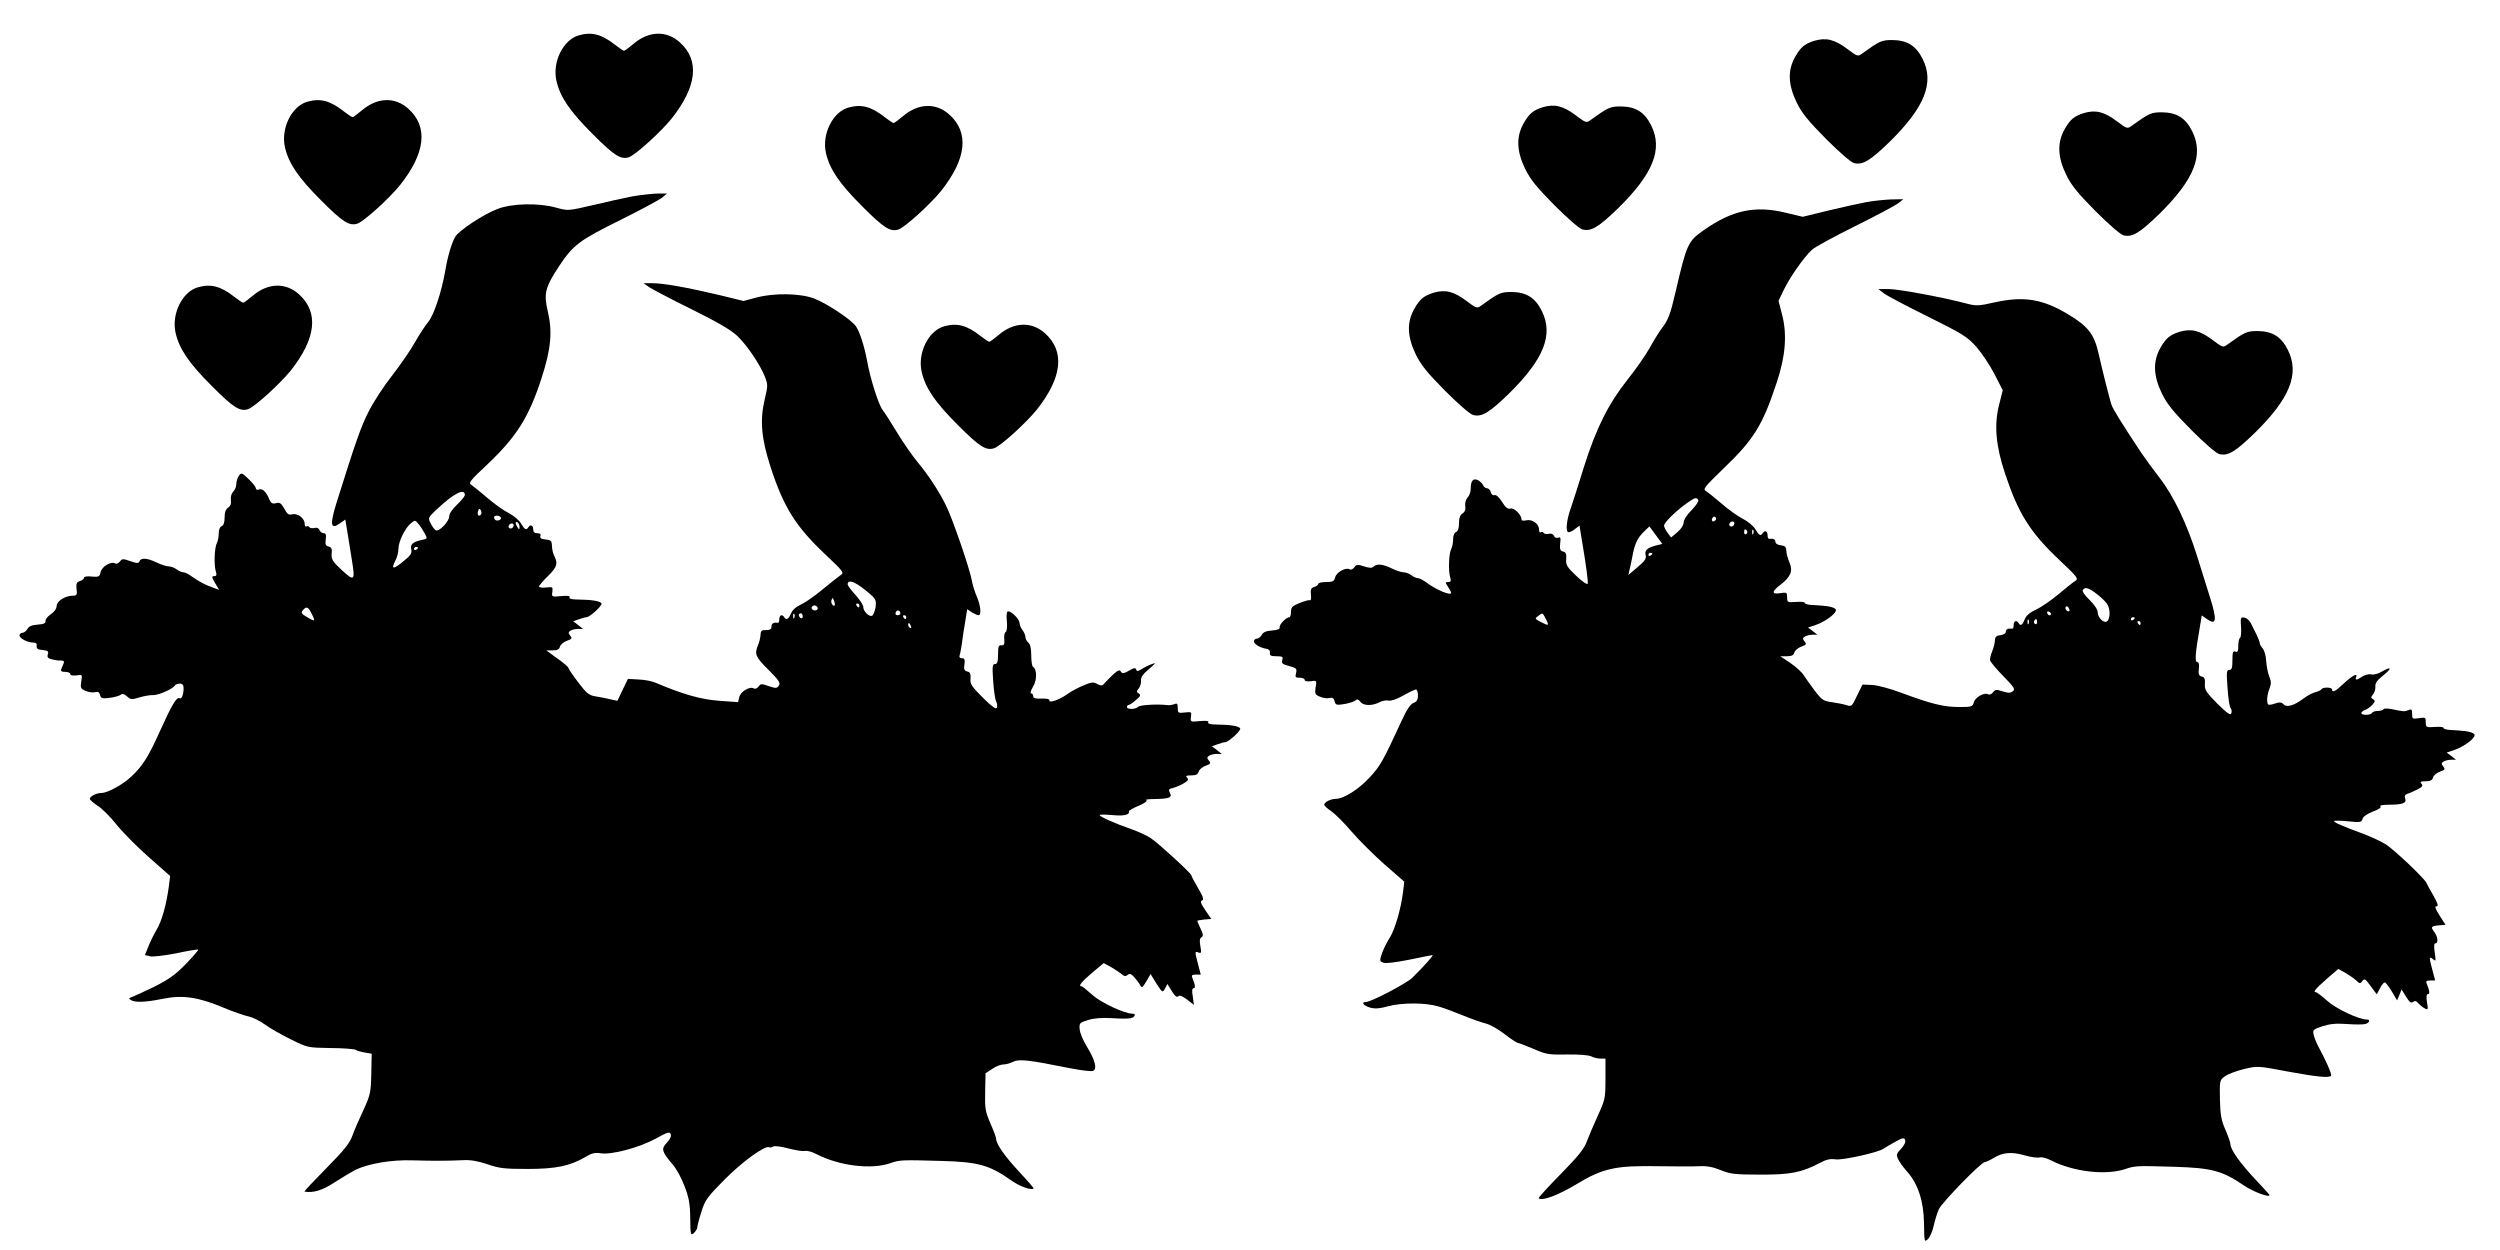 <?xml version="1.0" standalone="no"?>
<!DOCTYPE svg PUBLIC "-//W3C//DTD SVG 20010904//EN"
 "http://www.w3.org/TR/2001/REC-SVG-20010904/DTD/svg10.dtd">
<svg version="1.0" xmlns="http://www.w3.org/2000/svg"
 width="1280pt" height="640pt" viewBox="0 0 1280 640"
 preserveAspectRatio="xMidYMid meet">
<g transform="translate(0,640) scale(0.1,-0.1)"
fill="#000000" stroke="none">
<path d="M2963 6219 c-80 -23 -136 -137 -114 -233 19 -83 68 -155 186 -273
111 -111 143 -131 185 -118 33 11 162 128 218 197 131 165 145 299 43 391 -68
62 -160 59 -238 -8 -23 -19 -44 -35 -48 -35 -4 0 -24 14 -45 30 -70 55 -120
68 -187 49z"/>
<path d="M9289 6191 c-48 -15 -69 -32 -96 -79 -41 -70 -39 -144 6 -237 27 -55
59 -94 151 -187 68 -68 128 -120 143 -123 44 -11 82 12 182 109 179 176 230
302 169 424 -34 68 -79 96 -154 97 -57 0 -65 -4 -157 -70 -20 -15 -24 -14 -73
23 -66 50 -110 61 -171 43z"/>
<path d="M1573 5879 c-80 -23 -136 -137 -114 -233 19 -83 68 -155 186 -273
111 -111 143 -131 185 -118 33 11 162 128 218 197 131 165 145 299 43 391 -68
62 -160 59 -238 -8 -23 -19 -44 -35 -48 -35 -4 0 -24 14 -45 30 -70 55 -120
68 -187 49z"/>
<path d="M4343 5849 c-80 -23 -136 -137 -114 -233 19 -83 68 -155 186 -273
111 -111 143 -131 185 -118 33 11 162 128 218 197 131 165 145 299 43 391 -68
62 -160 59 -238 -8 -23 -19 -44 -35 -48 -35 -4 0 -24 14 -45 30 -70 55 -120
68 -187 49z"/>
<path d="M7899 5851 c-48 -15 -69 -32 -96 -79 -41 -70 -39 -144 6 -237 27 -55
59 -94 151 -187 68 -68 128 -120 143 -123 44 -11 82 12 182 109 179 176 230
302 169 424 -34 68 -79 96 -154 97 -57 0 -65 -4 -157 -70 -20 -15 -24 -14 -73
23 -66 50 -110 61 -171 43z"/>
<path d="M10669 5821 c-48 -15 -69 -32 -96 -79 -41 -70 -39 -144 6 -237 27
-55 59 -94 151 -187 68 -68 128 -120 143 -123 44 -11 82 12 182 109 179 176
230 302 169 424 -34 68 -79 96 -154 97 -57 0 -65 -4 -157 -70 -20 -15 -24 -14
-73 23 -66 50 -110 61 -171 43z"/>
<path d="M3240 5395 c-41 -8 -133 -28 -203 -45 -129 -30 -129 -30 -190 -13
-90 25 -226 22 -300 -7 -70 -26 -197 -110 -216 -142 -17 -27 -40 -104 -51
-173 -19 -109 -58 -227 -87 -263 -17 -20 -48 -68 -70 -107 -21 -38 -73 -113
-114 -166 -41 -52 -96 -135 -121 -185 -40 -79 -65 -149 -164 -465 -36 -115
-32 -143 16 -109 l28 20 12 -72 c6 -40 16 -102 22 -138 17 -104 12 -108 -52
-49 -47 44 -54 55 -52 83 3 26 -1 34 -16 38 -15 4 -18 12 -14 37 3 23 0 31
-11 31 -8 0 -18 7 -21 16 -4 10 -14 14 -26 11 -11 -3 -23 -1 -26 4 -3 5 -10 7
-15 4 -5 -4 -9 2 -9 13 0 28 -35 55 -63 49 -19 -5 -26 0 -41 28 -16 28 -23 34
-42 29 -18 -5 -26 -1 -34 17 -16 40 -36 60 -54 53 -9 -4 -16 -1 -16 6 0 7 -17
28 -37 47 -34 33 -38 34 -50 17 -7 -10 -13 -29 -13 -42 0 -13 -7 -31 -16 -39
-9 -10 -14 -27 -12 -43 3 -19 -2 -31 -14 -39 -12 -8 -18 -23 -18 -50 0 -25 -5
-41 -15 -45 -9 -3 -15 -18 -15 -36 0 -17 -4 -39 -9 -49 -13 -23 -16 -109 -7
-143 7 -22 5 -28 -8 -28 -13 0 -12 -5 5 -35 l21 -35 -28 10 c-45 16 -76 33
-110 57 -17 13 -37 23 -46 23 -8 0 -23 7 -34 15 -10 8 -28 15 -40 15 -11 0
-39 9 -62 20 -48 23 -80 26 -88 6 -4 -11 -12 -11 -47 1 -37 13 -42 13 -53 -2
-7 -9 -18 -14 -24 -10 -20 13 -68 -15 -75 -44 -5 -24 -9 -26 -45 -23 -23 3
-40 0 -40 -6 0 -6 -9 -14 -21 -17 -17 -6 -20 -13 -17 -41 4 -30 1 -34 -20 -34
-38 0 -82 -28 -82 -53 0 -13 -12 -30 -30 -42 -16 -11 -29 -27 -27 -35 1 -11
-9 -16 -40 -18 -30 -2 -46 -9 -53 -23 -6 -10 -17 -19 -25 -19 -8 0 -15 -6 -15
-13 0 -16 41 -37 71 -37 13 0 19 -6 17 -17 -2 -14 5 -19 30 -21 27 -3 32 -7
27 -22 -5 -15 0 -21 22 -26 15 -4 36 -7 46 -6 13 0 17 -4 13 -14 -3 -8 -9 -21
-12 -29 -5 -11 1 -15 20 -15 14 0 26 -5 26 -11 0 -7 12 -9 31 -7 31 5 31 4 25
-31 -5 -32 -3 -38 22 -48 15 -7 37 -10 48 -7 16 4 23 0 26 -14 5 -18 12 -20
49 -15 24 3 50 10 57 16 9 7 18 4 33 -9 18 -16 24 -17 62 -5 23 7 55 13 71 12
29 0 100 31 111 49 3 5 15 10 26 10 13 0 19 -7 19 -24 0 -31 -10 -57 -20 -51
-15 9 -40 -33 -99 -164 -62 -137 -90 -183 -151 -239 -41 -39 -120 -82 -150
-82 -26 0 -60 -17 -60 -30 0 -5 18 -21 39 -35 22 -13 65 -56 96 -95 31 -39
106 -115 166 -168 l110 -97 -6 -50 c-13 -96 -36 -180 -63 -225 -15 -25 -34
-64 -43 -88 l-17 -42 25 -6 c13 -4 74 3 135 15 60 13 111 21 113 19 2 -2 -26
-35 -63 -73 -54 -56 -87 -79 -162 -117 -52 -25 -104 -49 -115 -53 -16 -5 -17
-8 -5 -15 22 -14 73 -12 163 6 102 21 182 9 311 -45 50 -21 108 -41 128 -45
20 -4 58 -22 85 -42 26 -19 86 -53 133 -76 84 -42 86 -42 201 -44 64 0 122 -5
130 -9 7 -5 29 -11 47 -14 l35 -6 -2 -103 c-2 -96 -5 -108 -40 -185 -21 -45
-47 -104 -57 -132 -14 -39 -42 -74 -134 -167 -64 -65 -114 -118 -111 -119 45
-8 93 7 152 46 36 23 84 52 106 64 67 33 186 54 298 50 106 -3 171 -3 258 1
36 2 76 -5 123 -21 60 -21 87 -24 204 -24 147 0 217 15 297 61 32 20 50 24 80
19 56 -8 195 29 280 75 61 34 72 37 77 23 4 -10 -3 -26 -20 -44 -30 -31 -26
-45 30 -111 18 -20 45 -69 60 -109 23 -60 29 -90 30 -165 1 -87 2 -92 19 -77
9 9 17 22 17 28 0 7 9 43 21 80 19 61 29 75 119 166 90 91 209 177 228 165 4
-2 14 -1 21 4 8 4 41 0 78 -10 36 -10 73 -15 84 -13 10 3 37 -4 59 -16 116
-60 282 -81 380 -46 46 16 55 17 260 11 189 -5 246 -21 358 -100 42 -30 103
-52 114 -41 2 2 -32 41 -75 87 -72 77 -117 141 -117 168 0 7 -13 42 -29 78
-26 60 -29 77 -27 162 l2 95 34 22 c18 13 44 23 57 23 13 0 36 6 51 14 30 15
80 9 289 -33 57 -11 110 -18 119 -14 23 9 11 55 -31 124 -19 31 -36 71 -37 89
-3 32 0 34 42 47 29 10 72 13 123 10 42 -3 86 -3 97 0 22 6 28 23 8 23 -41 0
-162 57 -205 96 -27 24 -51 44 -55 44 -19 0 -3 21 52 68 l61 51 37 -20 c20
-12 45 -28 54 -36 13 -12 21 -13 31 -5 11 9 18 7 34 -11 11 -12 25 -30 30 -40
9 -17 12 -15 32 18 l22 38 30 -49 c31 -47 31 -48 44 -25 l12 23 23 -37 c15
-25 26 -33 33 -26 7 7 21 1 45 -17 l35 -27 -6 43 c-5 28 -4 42 4 42 11 0 9 16
-6 53 -6 13 -2 17 18 17 l25 0 -14 53 c-17 66 -17 68 2 60 15 -5 16 -1 10 32
-5 27 -4 40 5 46 11 6 10 15 -4 44 -9 20 -17 38 -17 40 0 2 16 5 36 7 l36 3
-31 45 c-23 34 -27 46 -16 50 10 4 5 19 -21 63 -19 32 -34 61 -34 65 0 10
-166 162 -207 190 -19 13 -64 34 -101 47 -82 28 -162 64 -162 72 0 3 28 3 63
0 59 -6 91 0 87 18 -1 5 22 18 51 30 31 13 46 25 38 28 -8 3 12 6 43 6 75 1
91 8 78 32 -9 16 -6 20 17 25 16 4 40 15 55 24 21 13 25 19 16 28 -9 9 -4 12
21 12 24 0 34 5 38 19 3 11 19 24 35 30 26 9 29 13 17 27 -10 13 -10 17 2 25
8 5 25 9 39 9 l25 0 -25 20 -25 19 28 10 c16 6 34 11 40 11 16 0 77 55 77 69
0 6 -15 12 -32 15 -32 5 -40 5 -105 7 -20 1 -30 5 -27 11 5 7 -10 9 -43 6 -48
-5 -49 -4 -45 22 3 25 2 26 -32 22 -34 -4 -36 -2 -36 23 0 22 -3 26 -17 20
-10 -4 -27 -7 -38 -5 -49 6 -138 1 -148 -9 -14 -14 -57 -14 -57 -1 0 6 3 10 8
10 4 0 21 11 37 25 24 20 27 26 16 34 -13 8 -13 12 0 27 7 9 12 27 11 39 -2
16 9 33 40 59 36 31 39 35 16 26 -16 -5 -39 -17 -52 -25 -19 -13 -25 -13 -29
-3 -3 10 -12 9 -37 -6 -26 -15 -34 -16 -41 -5 -6 11 -14 8 -36 -11 -15 -14
-35 -34 -45 -45 -14 -17 -19 -18 -40 -7 -20 11 -31 10 -72 -8 -27 -11 -62 -30
-80 -43 -40 -29 -96 -49 -93 -33 1 7 -14 10 -40 9 -32 -1 -43 2 -43 13 0 8 -5
14 -11 14 -6 0 -1 15 10 34 21 33 21 89 0 102 -5 3 -9 29 -9 58 0 35 -5 58
-15 66 -8 7 -15 20 -15 29 0 9 -7 25 -15 35 -8 11 -15 27 -15 36 0 19 -40 60
-58 60 -8 0 -10 -16 -7 -50 3 -28 0 -52 -6 -56 -6 -3 -9 -20 -7 -37 2 -25 -1
-32 -15 -31 -14 2 -17 -7 -17 -47 0 -38 -4 -49 -16 -49 -13 0 -14 -12 -9 -86
3 -48 10 -95 15 -105 6 -9 7 -24 4 -32 -4 -11 -24 4 -72 51 -57 57 -66 70 -63
98 2 24 -2 33 -17 36 -15 4 -18 12 -14 37 3 24 1 31 -13 31 -10 0 -15 5 -12
14 3 7 8 35 12 62 3 27 11 77 17 112 l10 63 24 -16 c13 -8 28 -15 34 -15 16 0
11 51 -9 96 -10 23 -22 61 -26 85 -10 57 -100 320 -133 384 -37 74 -89 153
-144 219 -27 33 -74 100 -104 150 -30 50 -64 103 -75 117 -20 25 -63 159 -79
249 -14 77 -39 153 -58 180 -26 35 -146 115 -212 141 -72 28 -208 30 -299 5
l-64 -17 -127 31 c-161 38 -282 60 -340 60 l-45 0 30 -21 c17 -11 115 -63 219
-114 137 -68 201 -106 233 -137 51 -50 114 -144 139 -206 16 -41 16 -47 -1
-118 -25 -106 -17 -199 30 -344 67 -207 129 -306 282 -450 89 -84 96 -93 79
-103 -10 -7 -51 -39 -91 -72 -39 -33 -90 -69 -112 -79 -27 -12 -46 -29 -53
-47 -13 -30 -24 -36 -35 -19 -10 17 -25 11 -25 -10 0 -11 -3 -19 -7 -19 -22 4
-33 -3 -33 -19 0 -13 -7 -18 -27 -18 -23 1 -28 -3 -29 -24 -1 -14 -6 -38 -13
-53 -19 -47 -13 -60 53 -126 53 -53 63 -67 54 -81 -10 -15 -15 -15 -52 -3 -36
13 -42 13 -52 -2 -7 -9 -18 -14 -24 -10 -20 13 -68 -15 -75 -44 l-6 -26 -97 7
c-93 7 -183 32 -322 91 -19 9 -60 17 -90 18 l-55 3 -27 -56 -27 -56 -38 8
c-21 5 -55 12 -76 15 -31 5 -45 16 -87 72 -28 36 -50 70 -50 74 0 4 -25 26
-57 48 l-56 41 32 0 c24 0 34 5 38 19 3 11 19 24 35 30 26 9 29 13 17 27 -10
13 -10 17 2 25 8 5 25 9 39 9 l25 0 -25 20 -25 19 28 10 c16 6 34 11 40 11 16
0 77 55 77 69 0 6 -15 12 -32 15 -32 5 -40 5 -105 7 -20 1 -30 5 -27 11 5 7
-10 9 -43 6 -48 -5 -49 -4 -45 22 3 25 2 26 -32 22 -20 -2 -36 0 -36 5 0 5 20
29 45 53 47 46 53 66 33 103 -6 12 -12 35 -12 52 -1 26 -5 30 -33 33 -23 2
-30 7 -26 18 3 9 -2 14 -16 14 -14 0 -21 6 -21 20 0 21 -15 27 -25 10 -10 -16
-19 -12 -37 19 -9 17 -38 41 -65 55 -26 13 -76 49 -109 78 -34 29 -70 58 -80
65 -17 10 -10 20 79 103 152 144 215 243 281 448 47 145 55 234 31 336 -22 93
-14 124 56 231 73 111 106 135 314 238 105 52 201 104 215 115 l25 21 -50 0
c-27 -1 -84 -7 -125 -14z m-860 -1529 c0 -7 -18 -29 -40 -50 -24 -22 -40 -46
-40 -60 0 -26 -53 -81 -69 -71 -6 3 -18 19 -26 35 -14 28 -14 29 28 69 88 84
147 114 147 77z m84 -98 c-10 -16 -22 -7 -17 13 4 15 8 17 14 8 4 -7 5 -17 3
-21z m100 -17 c3 -5 0 -11 -8 -14 -15 -6 -26 1 -26 15 0 11 27 10 34 -1z
m-389 -83 c14 -26 14 -27 -18 -33 -44 -10 -58 -23 -51 -49 4 -18 -4 -31 -41
-60 -52 -43 -64 -42 -41 3 9 16 16 44 16 61 0 37 34 107 64 131 20 17 22 17
39 -4 10 -12 24 -34 32 -49z m485 34 c0 -15 -2 -15 -10 -2 -13 20 -13 33 0 25
6 -3 10 -14 10 -23z m-30 10 c0 -13 -12 -22 -22 -16 -10 6 -1 24 13 24 5 0 9
-4 9 -8z m-490 -116 c0 -3 -4 -8 -10 -11 -5 -3 -10 -1 -10 4 0 6 5 11 10 11 6
0 10 -2 10 -4z m2322 -244 c22 -20 25 -30 21 -61 -4 -20 -11 -39 -17 -43 -14
-9 -46 21 -46 44 0 10 -18 38 -40 62 -22 24 -40 48 -40 54 0 32 50 9 122 -56z
m-188 -51 c-8 -9 -22 12 -17 26 6 15 7 14 13 -3 4 -10 6 -21 4 -23z m126 -1
c0 -5 -2 -10 -4 -10 -3 0 -8 5 -11 10 -3 6 -1 10 4 10 6 0 11 -4 11 -10z
m-217 -6 c11 -11 -3 -24 -18 -18 -8 4 -12 10 -9 15 6 11 18 12 27 3z m-2588
-35 c9 -17 15 -33 13 -35 -2 -2 -19 6 -37 17 -27 16 -31 22 -21 34 18 22 28
19 45 -16z m3015 0 c0 -5 -7 -9 -15 -9 -9 0 -12 6 -9 15 6 15 24 11 24 -6z
m-543 -21 c-3 -8 -6 -5 -6 6 -1 11 2 17 5 13 3 -3 4 -12 1 -19z m43 6 c0 -8
-4 -12 -10 -9 -5 3 -10 10 -10 16 0 5 5 9 10 9 6 0 10 -7 10 -16z m530 -4 c0
-5 -2 -10 -4 -10 -3 0 -8 5 -11 10 -3 6 -1 10 4 10 6 0 11 -4 11 -10z m24 -46
c3 -8 2 -12 -4 -9 -6 3 -10 10 -10 16 0 14 7 11 14 -7z"/>
<path d="M9555 5365 c-38 -7 -127 -27 -198 -44 l-127 -31 -88 21 c-157 38
-273 13 -421 -91 -78 -55 -85 -69 -141 -310 -28 -121 -38 -147 -71 -190 -14
-19 -43 -65 -63 -102 -21 -37 -70 -108 -111 -159 -100 -126 -162 -250 -225
-449 -28 -91 -58 -185 -67 -210 -21 -58 -28 -116 -15 -124 5 -3 21 3 34 14
l25 19 11 -67 c24 -144 34 -220 31 -231 -2 -6 -29 12 -59 41 -47 45 -54 56
-51 85 2 27 -2 36 -16 39 -15 4 -18 12 -15 41 4 29 2 35 -11 30 -9 -3 -18 1
-21 10 -4 9 -14 13 -26 10 -11 -3 -23 -1 -26 4 -3 5 -10 7 -15 4 -5 -4 -9 2
-9 13 0 30 -35 55 -65 48 -17 -4 -25 -2 -25 6 -1 24 -39 60 -57 54 -13 -4 -25
6 -43 35 -15 24 -30 37 -38 34 -8 -3 -16 3 -19 15 -3 11 -12 20 -19 20 -8 0
-17 7 -20 15 -4 9 -15 20 -26 26 -25 13 -38 -2 -38 -44 0 -16 -7 -36 -16 -44
-9 -10 -14 -27 -12 -43 3 -19 -2 -31 -14 -39 -12 -8 -18 -23 -18 -50 0 -25 -5
-41 -15 -45 -9 -3 -15 -18 -15 -36 0 -17 -4 -39 -9 -49 -13 -23 -16 -109 -7
-143 7 -23 5 -28 -9 -28 -16 0 -16 -2 -1 -25 9 -13 16 -27 16 -30 0 -17 -75
14 -126 52 -17 13 -37 23 -45 23 -8 0 -23 7 -33 15 -11 8 -29 15 -41 15 -11 0
-38 9 -60 20 -44 22 -76 25 -92 9 -8 -8 -21 -8 -49 1 -33 11 -39 11 -50 -5 -7
-9 -18 -14 -24 -10 -19 12 -68 -15 -74 -41 -5 -20 -12 -24 -46 -24 -22 0 -40
-4 -40 -9 0 -5 -9 -13 -21 -16 -17 -6 -20 -13 -17 -40 2 -19 0 -31 -4 -28 -5
2 -29 -4 -53 -14 -38 -15 -45 -22 -45 -45 0 -16 -4 -28 -8 -28 -16 0 -53 -38
-50 -51 2 -10 -10 -15 -39 -17 -30 -2 -46 -9 -53 -23 -6 -10 -17 -19 -25 -19
-8 0 -15 -6 -15 -13 0 -15 32 -34 65 -39 12 -2 19 -10 17 -21 -2 -13 5 -17 33
-17 31 0 36 -3 30 -19 -5 -17 1 -22 35 -31 38 -10 41 -14 36 -36 -6 -21 -3
-24 19 -24 14 0 25 -5 25 -11 0 -7 12 -9 31 -7 31 5 31 4 25 -31 -5 -32 -3
-38 22 -48 15 -7 37 -10 48 -7 16 4 23 0 27 -16 5 -20 10 -21 49 -15 24 4 49
12 57 18 10 9 16 7 26 -6 15 -21 60 -22 97 -3 15 8 36 12 47 9 12 -3 43 7 76
26 30 17 59 31 65 31 5 0 10 -14 10 -30 0 -23 -6 -33 -23 -39 -16 -6 -35 -35
-61 -92 -95 -206 -109 -231 -163 -289 -56 -61 -133 -110 -173 -110 -26 0 -60
-17 -60 -30 0 -5 17 -21 37 -34 20 -14 68 -62 105 -106 38 -44 114 -119 168
-167 l100 -87 -6 -50 c-11 -89 -42 -196 -68 -236 -14 -22 -32 -58 -40 -80 -13
-39 -13 -42 7 -49 12 -5 65 2 131 15 61 13 115 23 120 24 8 0 -38 -52 -104
-117 -27 -27 -210 -123 -235 -123 -28 0 -15 -19 20 -29 25 -7 50 -5 92 7 72
19 191 19 258 -1 28 -8 84 -29 125 -46 41 -17 93 -35 116 -41 22 -5 66 -30 98
-55 32 -25 63 -45 68 -45 5 0 41 -14 79 -30 64 -28 77 -31 173 -29 59 1 112
-3 124 -10 11 -6 32 -11 46 -11 l26 0 0 -104 c0 -100 -2 -107 -39 -188 -21
-45 -46 -105 -56 -131 -13 -38 -44 -76 -134 -168 -65 -66 -115 -121 -113 -124
16 -16 99 15 192 71 137 83 202 97 420 93 85 -1 180 -2 210 0 40 2 71 -4 110
-20 48 -20 73 -23 200 -23 156 -1 215 11 306 59 35 19 56 23 83 19 35 -5 221
36 245 55 6 4 32 20 58 34 40 22 47 24 52 10 4 -10 -4 -27 -20 -44 -24 -25
-26 -32 -16 -53 6 -14 26 -42 45 -63 57 -63 86 -152 88 -266 1 -95 2 -98 19
-82 11 10 24 40 30 67 6 28 18 67 27 87 18 37 217 241 235 241 6 0 27 10 47
22 45 28 91 32 160 12 30 -9 63 -13 74 -10 11 3 38 -4 60 -16 114 -58 281 -77
380 -43 49 16 53 17 252 11 190 -6 243 -20 356 -97 46 -31 129 -62 129 -48 0
2 -32 38 -71 79 -77 81 -129 154 -129 181 0 9 -12 43 -26 75 -21 47 -26 75
-28 155 -2 96 -1 99 25 118 15 11 59 28 97 37 70 17 72 17 224 -12 147 -27
212 -34 223 -22 6 5 -26 78 -64 148 -10 19 -22 47 -25 62 -6 25 -2 28 46 44
38 12 70 15 124 11 40 -3 82 -3 94 0 22 6 28 23 8 23 -41 0 -159 56 -203 96
-27 24 -53 44 -58 44 -16 0 -2 17 56 68 l59 51 36 -20 c20 -12 46 -29 56 -39
18 -17 20 -18 31 -3 11 15 16 11 43 -26 l31 -42 16 30 c8 17 20 31 25 31 5 0
21 -21 36 -46 l27 -46 12 28 11 28 23 -37 c17 -28 26 -35 36 -27 9 7 16 6 25
-5 8 -9 22 -21 33 -27 19 -10 20 -8 13 31 -4 28 -3 41 5 41 11 0 9 16 -6 53
-6 13 -2 17 18 17 l25 0 -14 53 c-18 67 -17 72 3 56 15 -13 15 -10 9 34 -5 31
-4 47 3 47 16 0 13 33 -4 56 -21 28 -19 32 20 36 l36 3 -30 47 c-22 35 -27 48
-16 48 11 0 7 13 -15 53 -17 28 -33 59 -37 67 -9 22 -161 166 -206 196 -21 13
-72 38 -115 54 -106 39 -152 59 -152 66 0 3 32 3 71 -1 64 -7 71 -5 75 12 3
12 25 27 54 38 32 12 45 22 37 27 -7 4 15 8 48 8 68 0 89 9 79 33 -4 11 0 19
12 23 11 3 33 13 51 22 25 12 30 19 21 29 -8 10 -4 13 22 13 23 0 33 5 37 19
3 11 19 24 35 30 26 9 29 13 17 27 -10 13 -10 17 2 25 8 5 25 9 39 9 l25 0
-24 19 -24 18 39 13 c47 16 104 57 104 76 0 12 -31 21 -82 24 -10 1 -31 2 -48
3 -16 1 -30 6 -30 11 0 4 -20 6 -45 4 -43 -3 -45 -2 -45 24 0 25 -2 26 -35 21
-33 -5 -35 -4 -35 22 0 22 -3 26 -17 20 -21 -9 -25 -9 -81 3 -24 5 -45 6 -48
1 -3 -5 -16 -9 -29 -9 -13 0 -27 -4 -30 -10 -8 -13 -55 -13 -55 -1 0 5 8 12
19 16 10 3 27 15 37 26 15 17 16 22 4 29 -12 7 -12 11 1 26 7 9 12 27 11 39
-2 16 8 32 38 55 48 38 46 51 -4 22 -19 -12 -44 -18 -55 -15 -12 3 -32 -2 -46
-11 -30 -20 -39 -20 -31 -1 8 22 -23 4 -70 -40 -37 -35 -54 -43 -54 -25 0 12
-47 13 -54 1 -3 -5 -18 -12 -32 -15 -15 -4 -41 -18 -58 -31 -49 -37 -87 -49
-104 -31 -11 11 -21 12 -44 4 -16 -6 -31 -8 -35 -5 -9 10 -6 51 7 82 9 24 9
36 -1 60 -7 17 -14 52 -16 79 -1 27 -10 57 -18 66 -8 9 -15 21 -15 27 0 6 -8
26 -17 45 -9 18 -22 44 -29 58 -7 14 -22 26 -33 28 -19 3 -20 -1 -17 -47 2
-28 0 -54 -5 -57 -5 -3 -9 -21 -9 -41 0 -27 -3 -34 -15 -29 -12 4 -15 -4 -15
-44 0 -39 -3 -50 -16 -50 -14 0 -15 -12 -9 -92 3 -51 10 -97 16 -104 5 -6 7
-18 3 -27 -4 -11 -22 2 -72 51 -58 59 -65 71 -63 100 2 26 -2 35 -16 38 -15 4
-18 12 -15 40 3 22 0 34 -8 34 -13 0 -11 42 12 172 l11 67 27 -19 c48 -34 52
-5 16 109 -13 42 -43 137 -66 211 -51 164 -121 312 -194 405 -30 39 -72 96
-93 127 -105 159 -146 225 -153 248 -11 35 -45 170 -66 263 -22 96 -54 137
-154 197 -131 79 -227 95 -377 62 -83 -19 -96 -19 -145 -6 -116 31 -347 74
-398 74 l-53 0 27 -21 c15 -12 116 -65 225 -119 181 -90 202 -103 250 -156 28
-32 70 -95 93 -140 l42 -82 -18 -72 c-27 -103 -18 -212 30 -355 68 -205 128
-301 281 -445 89 -84 96 -93 79 -104 -11 -6 -49 -37 -86 -68 -37 -31 -89 -67
-115 -79 -33 -15 -52 -32 -59 -51 -11 -29 -21 -35 -31 -18 -10 17 -25 11 -25
-10 0 -11 -3 -19 -7 -19 -21 3 -33 -2 -33 -15 0 -9 -12 -16 -27 -18 -22 -2
-28 -8 -29 -28 -1 -14 -7 -38 -14 -55 -7 -16 -12 -37 -11 -45 1 -8 32 -45 67
-81 56 -57 63 -67 50 -78 -12 -10 -23 -10 -52 -1 -33 11 -39 10 -50 -5 -7 -9
-18 -14 -24 -10 -19 12 -68 -15 -74 -41 -6 -22 -11 -24 -74 -24 -80 0 -144 16
-292 71 -63 24 -129 41 -156 42 l-48 2 -28 -57 c-26 -55 -28 -57 -55 -48 -15
5 -49 11 -75 15 -41 5 -51 12 -86 58 -22 29 -47 65 -57 80 -10 16 -41 44 -69
63 l-51 34 34 0 c24 0 34 5 38 19 3 11 19 24 35 30 26 9 29 13 17 27 -10 13
-10 17 2 25 8 5 25 9 39 9 l25 0 -24 19 -24 18 39 13 c47 16 104 57 104 76 0
12 -31 21 -82 24 -10 1 -31 2 -48 3 -16 1 -30 6 -30 11 0 4 -20 6 -45 4 -43
-3 -45 -2 -45 24 0 25 -2 26 -35 21 -45 -7 -45 8 1 43 53 41 65 71 46 114 -8
19 -16 46 -16 60 -1 20 -7 26 -28 28 -16 2 -28 9 -28 18 0 13 -12 18 -32 15
-5 0 -8 8 -8 19 0 21 -15 27 -25 10 -10 -16 -19 -12 -37 19 -9 17 -38 41 -65
55 -26 13 -76 49 -109 78 -34 29 -70 58 -80 64 -16 9 -7 21 85 110 160 153
204 223 277 443 46 137 55 248 28 351 l-18 70 28 58 c33 67 103 166 143 203
15 14 116 69 223 122 107 53 206 106 220 117 l25 20 -60 -1 c-33 -1 -91 -7
-130 -14z m-860 -1525 c4 -6 -12 -29 -34 -52 -24 -23 -41 -51 -41 -64 0 -13
-13 -33 -32 -49 l-32 -27 -18 24 c-9 12 -18 29 -18 37 0 16 66 80 120 117 39
27 46 29 55 14z m90 -101 c-10 -15 -25 -10 -19 6 4 8 10 12 15 9 5 -3 7 -10 4
-15z m95 -17 c0 -13 -12 -22 -22 -16 -10 6 -1 24 13 24 5 0 9 -4 9 -8z m-402
-115 c-45 -12 -59 -25 -52 -51 4 -16 -6 -30 -42 -60 l-47 -40 7 30 c4 16 11
50 16 76 11 57 25 85 59 118 l26 25 33 -45 33 -45 -33 -8z m467 74 c3 -5 1
-12 -5 -16 -5 -3 -10 1 -10 9 0 18 6 21 15 7z m32 -13 c-3 -8 -6 -5 -6 6 -1
11 2 17 5 13 3 -3 4 -12 1 -19z m-517 -102 c0 -3 -4 -8 -10 -11 -5 -3 -10 -1
-10 4 0 6 5 11 10 11 6 0 10 -2 10 -4z m2274 -206 c21 -16 46 -39 54 -52 18
-25 17 -79 -1 -90 -17 -10 -47 21 -47 48 0 13 -17 38 -41 62 -24 22 -39 44
-35 51 11 17 28 13 70 -19z m-139 -88 c-8 -8 -25 10 -19 20 4 6 9 5 15 -3 4
-7 6 -15 4 -17z m-94 -15 c-1 -12 -15 -9 -19 4 -3 6 1 10 8 8 6 -3 11 -8 11
-12z m-2586 -27 c18 -35 15 -36 -27 -14 -30 16 -31 17 -13 30 24 18 22 19 40
-16z m3015 6 c0 -3 -4 -8 -10 -11 -5 -3 -10 -1 -10 4 0 6 5 11 10 11 6 0 10
-2 10 -4z m-543 -28 c-3 -8 -6 -5 -6 6 -1 11 2 17 5 13 3 -3 4 -12 1 -19z m43
6 c0 -8 -5 -12 -10 -9 -6 4 -8 11 -5 16 9 14 15 11 15 -7z m530 -4 c0 -5 -2
-10 -4 -10 -3 0 -8 5 -11 10 -3 6 -1 10 4 10 6 0 11 -4 11 -10z"/>
<path d="M1013 4929 c-80 -23 -136 -137 -114 -233 19 -83 68 -155 186 -273
111 -111 143 -131 185 -118 33 11 162 128 218 197 131 165 145 299 43 391 -68
62 -160 59 -238 -8 -23 -19 -44 -35 -48 -35 -4 0 -24 14 -45 30 -70 55 -120
68 -187 49z"/>
<path d="M7339 4901 c-48 -15 -69 -32 -96 -79 -41 -70 -39 -144 6 -237 27 -55
59 -94 151 -187 68 -68 128 -120 143 -123 44 -11 82 12 182 109 179 176 230
302 169 424 -34 68 -79 96 -154 97 -57 0 -65 -4 -157 -70 -20 -15 -24 -14 -73
23 -66 50 -110 61 -171 43z"/>
<path d="M4833 4729 c-80 -23 -136 -137 -114 -233 19 -83 68 -155 186 -273
111 -111 143 -131 185 -118 33 11 162 128 218 197 131 165 145 299 43 391 -68
62 -160 59 -238 -8 -23 -19 -44 -35 -48 -35 -4 0 -24 14 -45 30 -70 55 -120
68 -187 49z"/>
<path d="M11159 4701 c-48 -15 -69 -32 -96 -79 -41 -70 -39 -144 6 -237 27
-55 59 -94 151 -187 68 -68 128 -120 143 -123 44 -11 82 12 182 109 179 176
230 302 169 424 -34 68 -79 96 -154 97 -57 0 -65 -4 -157 -70 -20 -15 -24 -14
-73 23 -66 50 -110 61 -171 43z"/>
</g>
</svg>
